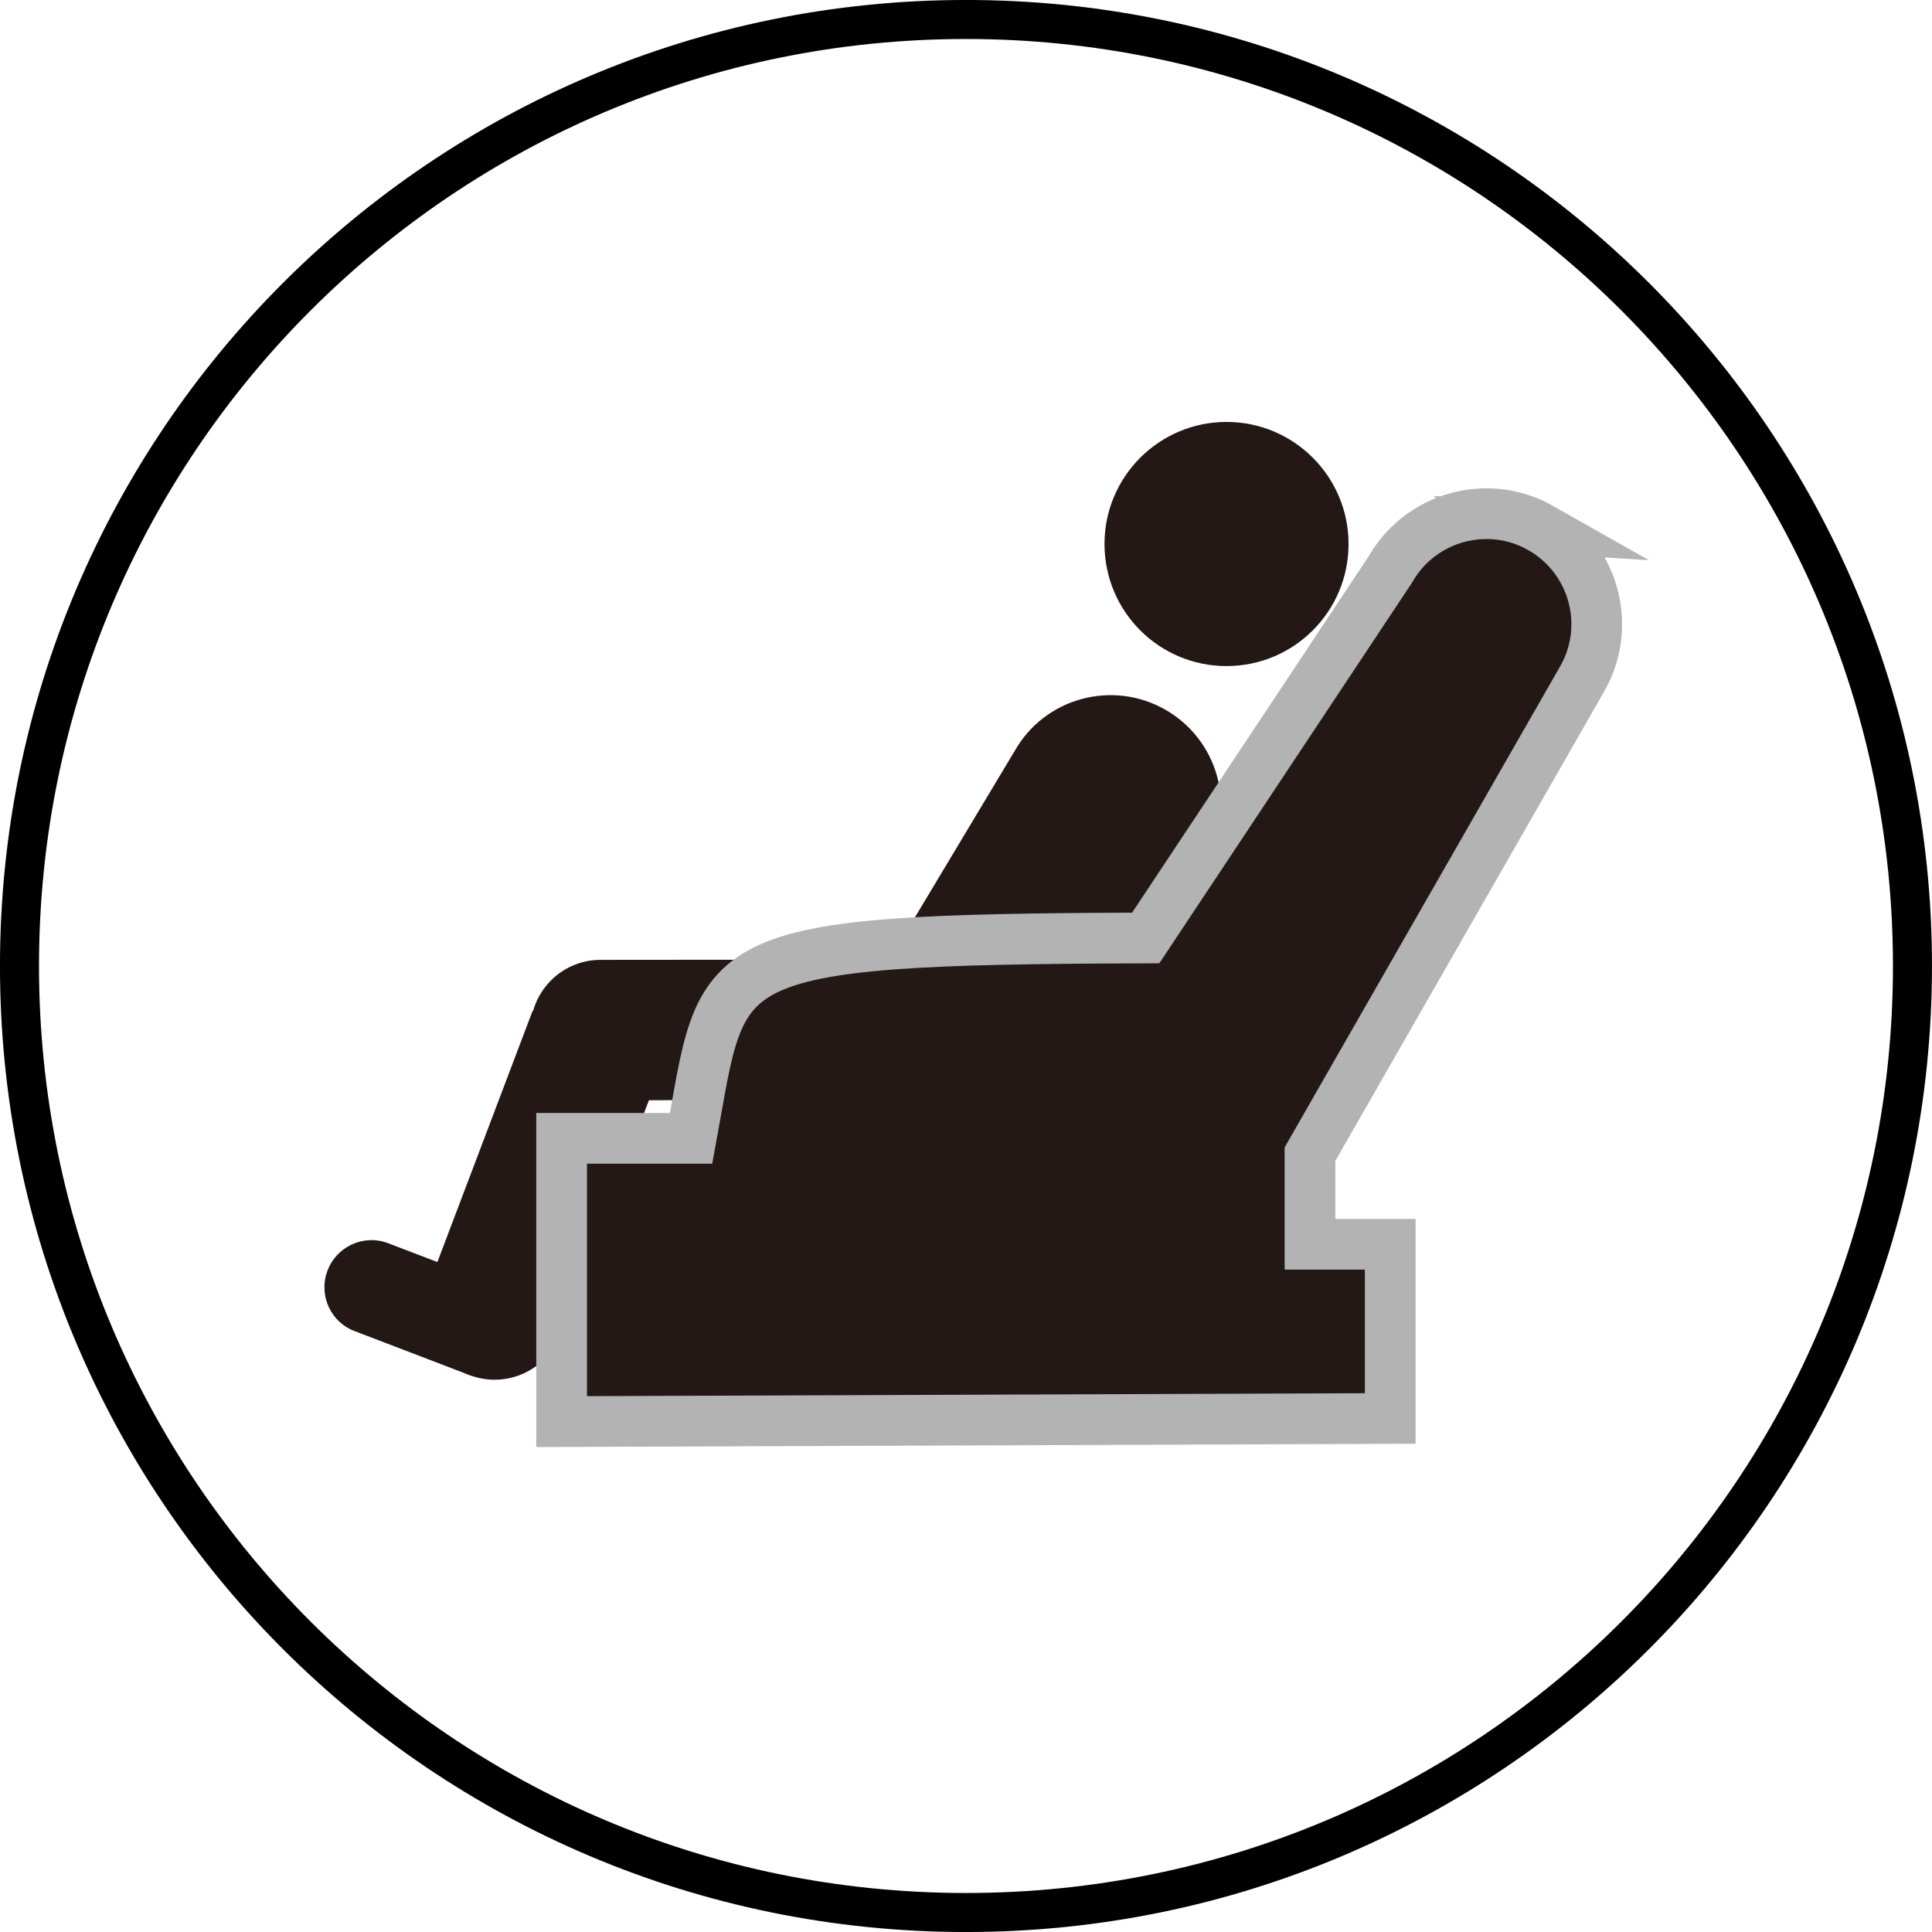 <?xml version="1.0" encoding="UTF-8"?>
<svg id="_レイヤー_2" data-name="レイヤー 2" xmlns="http://www.w3.org/2000/svg" viewBox="0 0 41.339 41.339">
  <defs>
    <style>
      .cls-1 {
        fill: none;
        stroke: #000;
        stroke-width: .835px;
      }

      .cls-1, .cls-2 {
        stroke-miterlimit: 10;
      }

      .cls-2 {
        stroke: #b3b3b4;
        stroke-width: 1.085px;
      }

      .cls-2, .cls-3 {
        fill: #231815;
      }
    </style>
  </defs>
  <g id="_レイヤー_11" data-name="レイヤー 11">
    <g>
      <path class="cls-1" d="m40.921,20.67c0,11.184-9.066,20.252-20.252,20.252S.417,31.853.417,20.67,9.486.417,20.669.417s20.252,9.066,20.252,20.252Z"/>
      <path class="cls-3" d="m25.818,18.402c.646-1.135.246-2.576-.889-3.22-1.135-.643-2.578-.247-3.221.891l-4.649,7.755,4.107,2.332,4.644-7.745s.004-.006.006-.013Z"/>
      <path class="cls-3" d="m12.829,20.538c-.832.012-1.49.697-1.479,1.525.016.83.695,1.496,1.527,1.479l6.9-.007-.051-3.003-6.891.006h-.008Z"/>
      <path class="cls-3" d="m9.165,27.513c-.279.781.129,1.641.91,1.921.781.278,1.643-.124,1.92-.909l2.232-5.885-2.832-1.008-2.227,5.876s-.002.002-.004.006Z"/>
      <path class="cls-3" d="m8.29,26.595c-.525-.19-1.102.086-1.289.61-.188.523.084,1.101.609,1.285l2.465.944.678-1.897-2.459-.94s-.002-.002-.004-.002Z"/>
      <path class="cls-3" d="m28.855,11.639c0,1.445-1.168,2.613-2.611,2.613s-2.611-1.168-2.611-2.613c0-1.439,1.168-2.611,2.611-2.611s2.611,1.172,2.611,2.611Z"/>
      <path class="cls-2" d="m32.968,11.298c-1.133-.642-2.576-.245-3.221.891l-5.232,7.881c-9.467.027-9.008.378-9.727,4.287h-2.771v6.061l17.73-.067v-3.728h-1.717v-1.928l5.82-10.162s.004-.008.008-.014c.644-1.134.244-2.576-.891-3.221Z"/>
    </g>
  </g>
</svg>